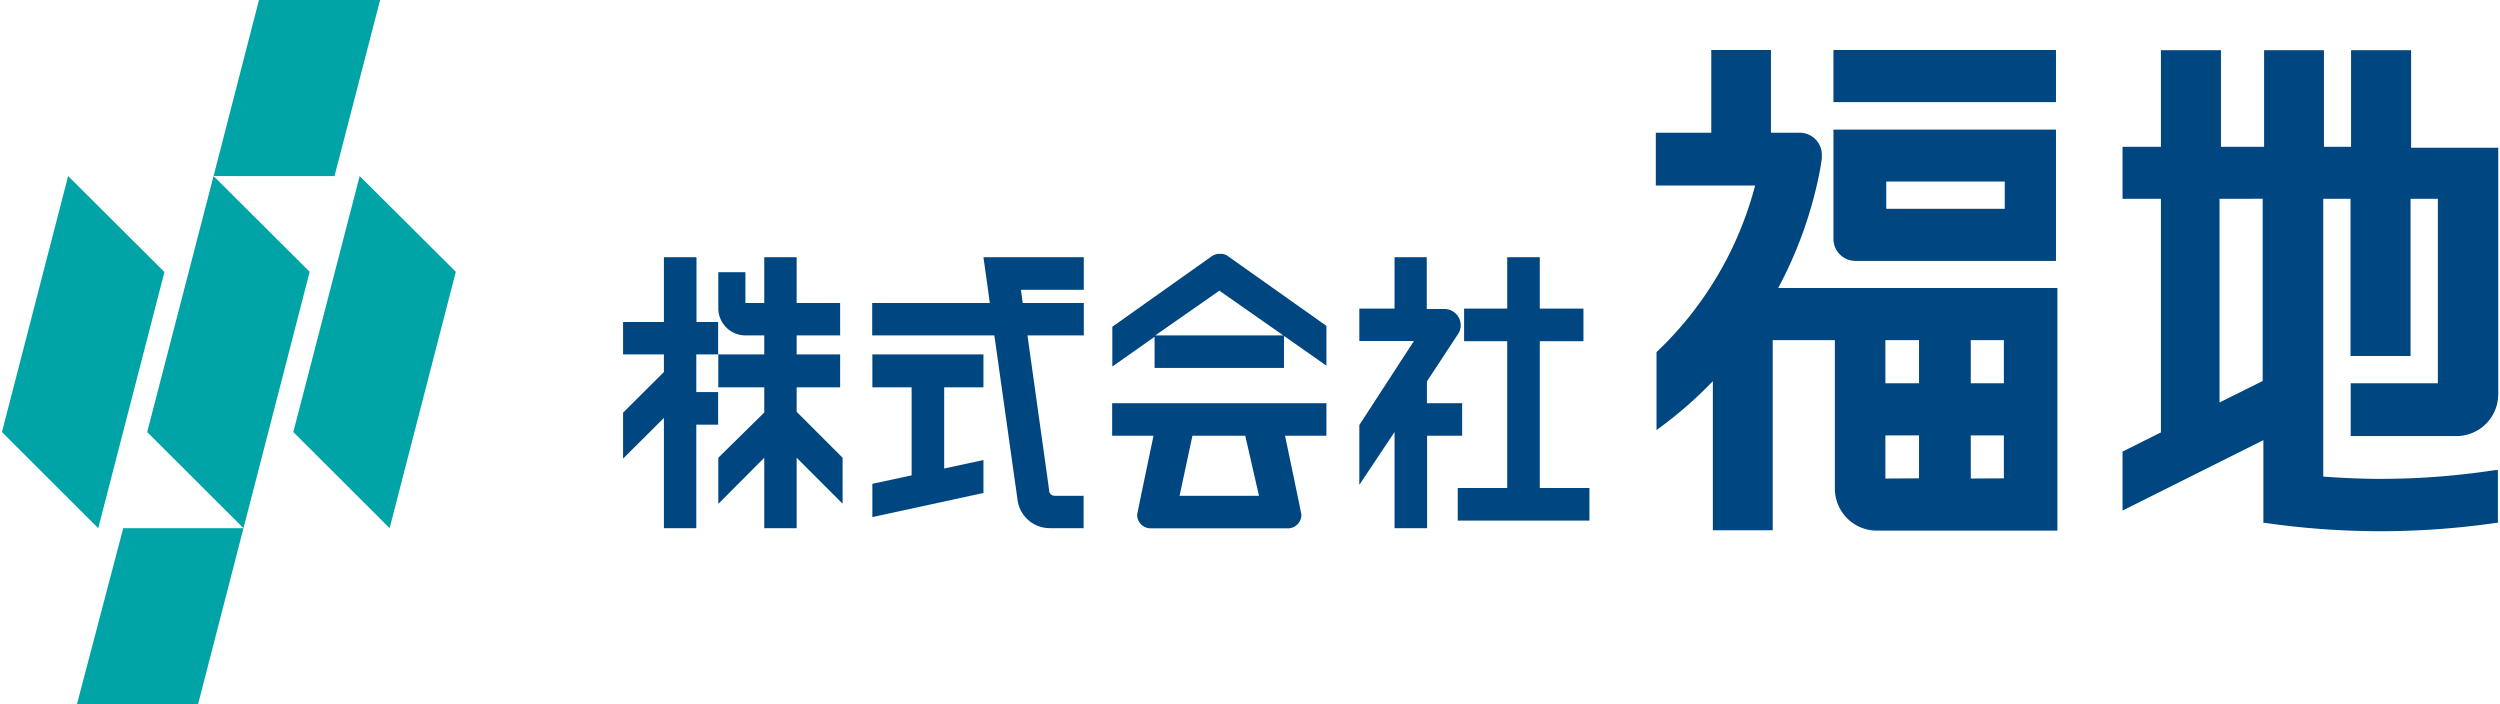 <svg xmlns="http://www.w3.org/2000/svg" viewBox="0 0 142 40" width="142" height="40"><defs><style>.cls-1{fill:none;}.cls-2{fill:#00a4a7;}.cls-3{fill:#004781;}</style></defs><g id="Layer_2" data-name="Layer 2"><g id="Layer_1-2" data-name="Layer 1"><rect class="cls-1" width="142" height="40"/><g id="Group_27" data-name="Group 27"><g id="Group_6" data-name="Group 6"><g id="Group_1" data-name="Group 1"><path id="Path_1" data-name="Path 1" class="cls-2" d="M7,30,4.37,40h6.88l2.58-10Z"/></g><g id="Group_2" data-name="Group 2"><path id="Path_2" data-name="Path 2" class="cls-2" d="M14.71,0,12.13,10H19L21.59,0Z"/></g><g id="Group_3" data-name="Group 3"><path id="Path_3" data-name="Path 3" class="cls-2" d="M12.13,10,8.36,24.54,13.83,30l3.76-14.56Z"/></g><g id="Group_4" data-name="Group 4"><path id="Path_4" data-name="Path 4" class="cls-2" d="M20.43,10,16.66,24.54,22.13,30l3.76-14.56Z"/></g><g id="Group_5" data-name="Group 5"><path id="Path_5" data-name="Path 5" class="cls-2" d="M3.87,10,.11,24.54,5.58,30,9.34,15.45Z"/></g></g><g id="Group_7" data-name="Group 7"><path id="Path_6" data-name="Path 6" class="cls-3" d="M45.25,22h2.47V20.13H45.25V19.05h2.47V17.21H45.25v-2.6H43.41v2.6H42.34V15.46H40.8v2.06a1.54,1.54,0,0,0,1.54,1.53h1.07v1.08H40.8V22h2.61v1.43L40.8,26v2.62L43.41,26v4h1.84V26l2.61,2.61V26l-2.61-2.61Z"/><path id="Path_7" data-name="Path 7" class="cls-3" d="M39.56,18.29V14.61H37.71v3.68H35.39v1.84h2.32v1l-2.32,2.31v2.61l2.32-2.31V30h1.84V24.12h1.24V22.27H39.55V20.13h1.24V18.29Z"/><path id="Path_8" data-name="Path 8" class="cls-3" d="M49.55,22h2.23v5l-2.23.48v1.89L55.86,28V26.13l-2.23.48V22h2.23V20.13H49.55Z"/><path id="Path_9" data-name="Path 9" class="cls-3" d="M63.17,24.75h2.35s-.93,4.43-.93,4.49a.77.77,0,0,0,.77.77h7.79a.77.77,0,0,0,.77-.77c0-.06-.93-4.49-.93-4.49h2.35V22.9H63.17Zm8.34,3.41H67l.73-3.41h3Z"/><path id="Path_10" data-name="Path 10" class="cls-3" d="M55.86,14.61l.26,1.85.1.75H49.54v1.84h6.94l1.31,9.3A1.85,1.85,0,0,0,59.63,30h1.92V28.16H59.9a.31.31,0,0,1-.31-.27v-.06l-1.23-8.78h3.2V17.21H58.09l-.1-.75h3.57V14.61Z"/><path id="Path_11" data-name="Path 11" class="cls-3" d="M69.26,14.42a.77.77,0,0,0-.44.14l-5.64,4v2.26l2.4-1.69V20.9h7.35V19.08l2.41,1.69V18.51l-5.65-4A.76.76,0,0,0,69.26,14.42Zm-3.64,4.63,3.64-2.54,3.63,2.54Z"/><path id="Path_12" data-name="Path 12" class="cls-3" d="M83.05,24.75V22.9h-2V21.66L82.8,19a.9.9,0,0,0,.17-.53.93.93,0,0,0-.93-.92h-1V14.61H79.21v2.92h-2v1.84h3.1l-3.1,4.77v3.4l2-3V30h1.85V24.75Z"/><path id="Path_13" data-name="Path 13" class="cls-3" d="M87.46,27.72V19.38h2.48V17.53H87.46V14.61H85.61v2.92H83.16v1.85h2.45v8.34H82.8v1.85h7.48V27.72Z"/></g><g id="Group_8" data-name="Group 8"><rect id="Rectangle_5" data-name="Rectangle 5" class="cls-3" x="104.14" y="2.84" width="12.64" height="2.96"/><path id="Path_14" data-name="Path 14" class="cls-3" d="M104.14,7.36v6.21a1.25,1.25,0,0,0,1.25,1.25h11.39V7.36Zm3,4.5V10.31h6.73v1.55Z"/><path id="Path_15" data-name="Path 15" class="cls-3" d="M103.39,9.59l.09-.58,0-.22a1.25,1.25,0,0,0-1.25-1.25h-1.64V2.84H97.2v4.7H94.05v3h5.64A20,20,0,0,1,94.09,20l0,0v4.43l.2-.15a23.09,23.09,0,0,0,3-2.63v8.47h3.4V19.32h3.53v8.44a2.39,2.39,0,0,0,2.38,2.38h10.26V16.36H101A23.59,23.59,0,0,0,103.39,9.59Zm3.7,17.59V24.73H109v2.44Zm0-5.41V19.32H109v2.45Zm4.85,5.41V24.73h1.88v2.44Zm0-5.41V19.32h1.88v2.45Z"/><path id="Path_16" data-name="Path 16" class="cls-3" d="M133.52,21.77v3h6a2.38,2.38,0,0,0,2.38-2.38v-14h-4.95V2.85h-3.41V8.34H132V2.85h-3.4V8.34h-2.45V2.85h-3.41V8.34h-2.18v2.95h2.18V24.56l-2.18,1.09V29l8-4v4.7l.1,0a45.71,45.71,0,0,0,13.11,0l.11,0v-3l-.15,0a43,43,0,0,1-6.51.5c-1.07,0-2.17-.05-3.26-.13V11.29h1.55v8.93h3.41V11.29h1.55V21.77Zm-5-10.48V21.64l-2.45,1.22V11.29Z"/></g></g></g></g></svg>